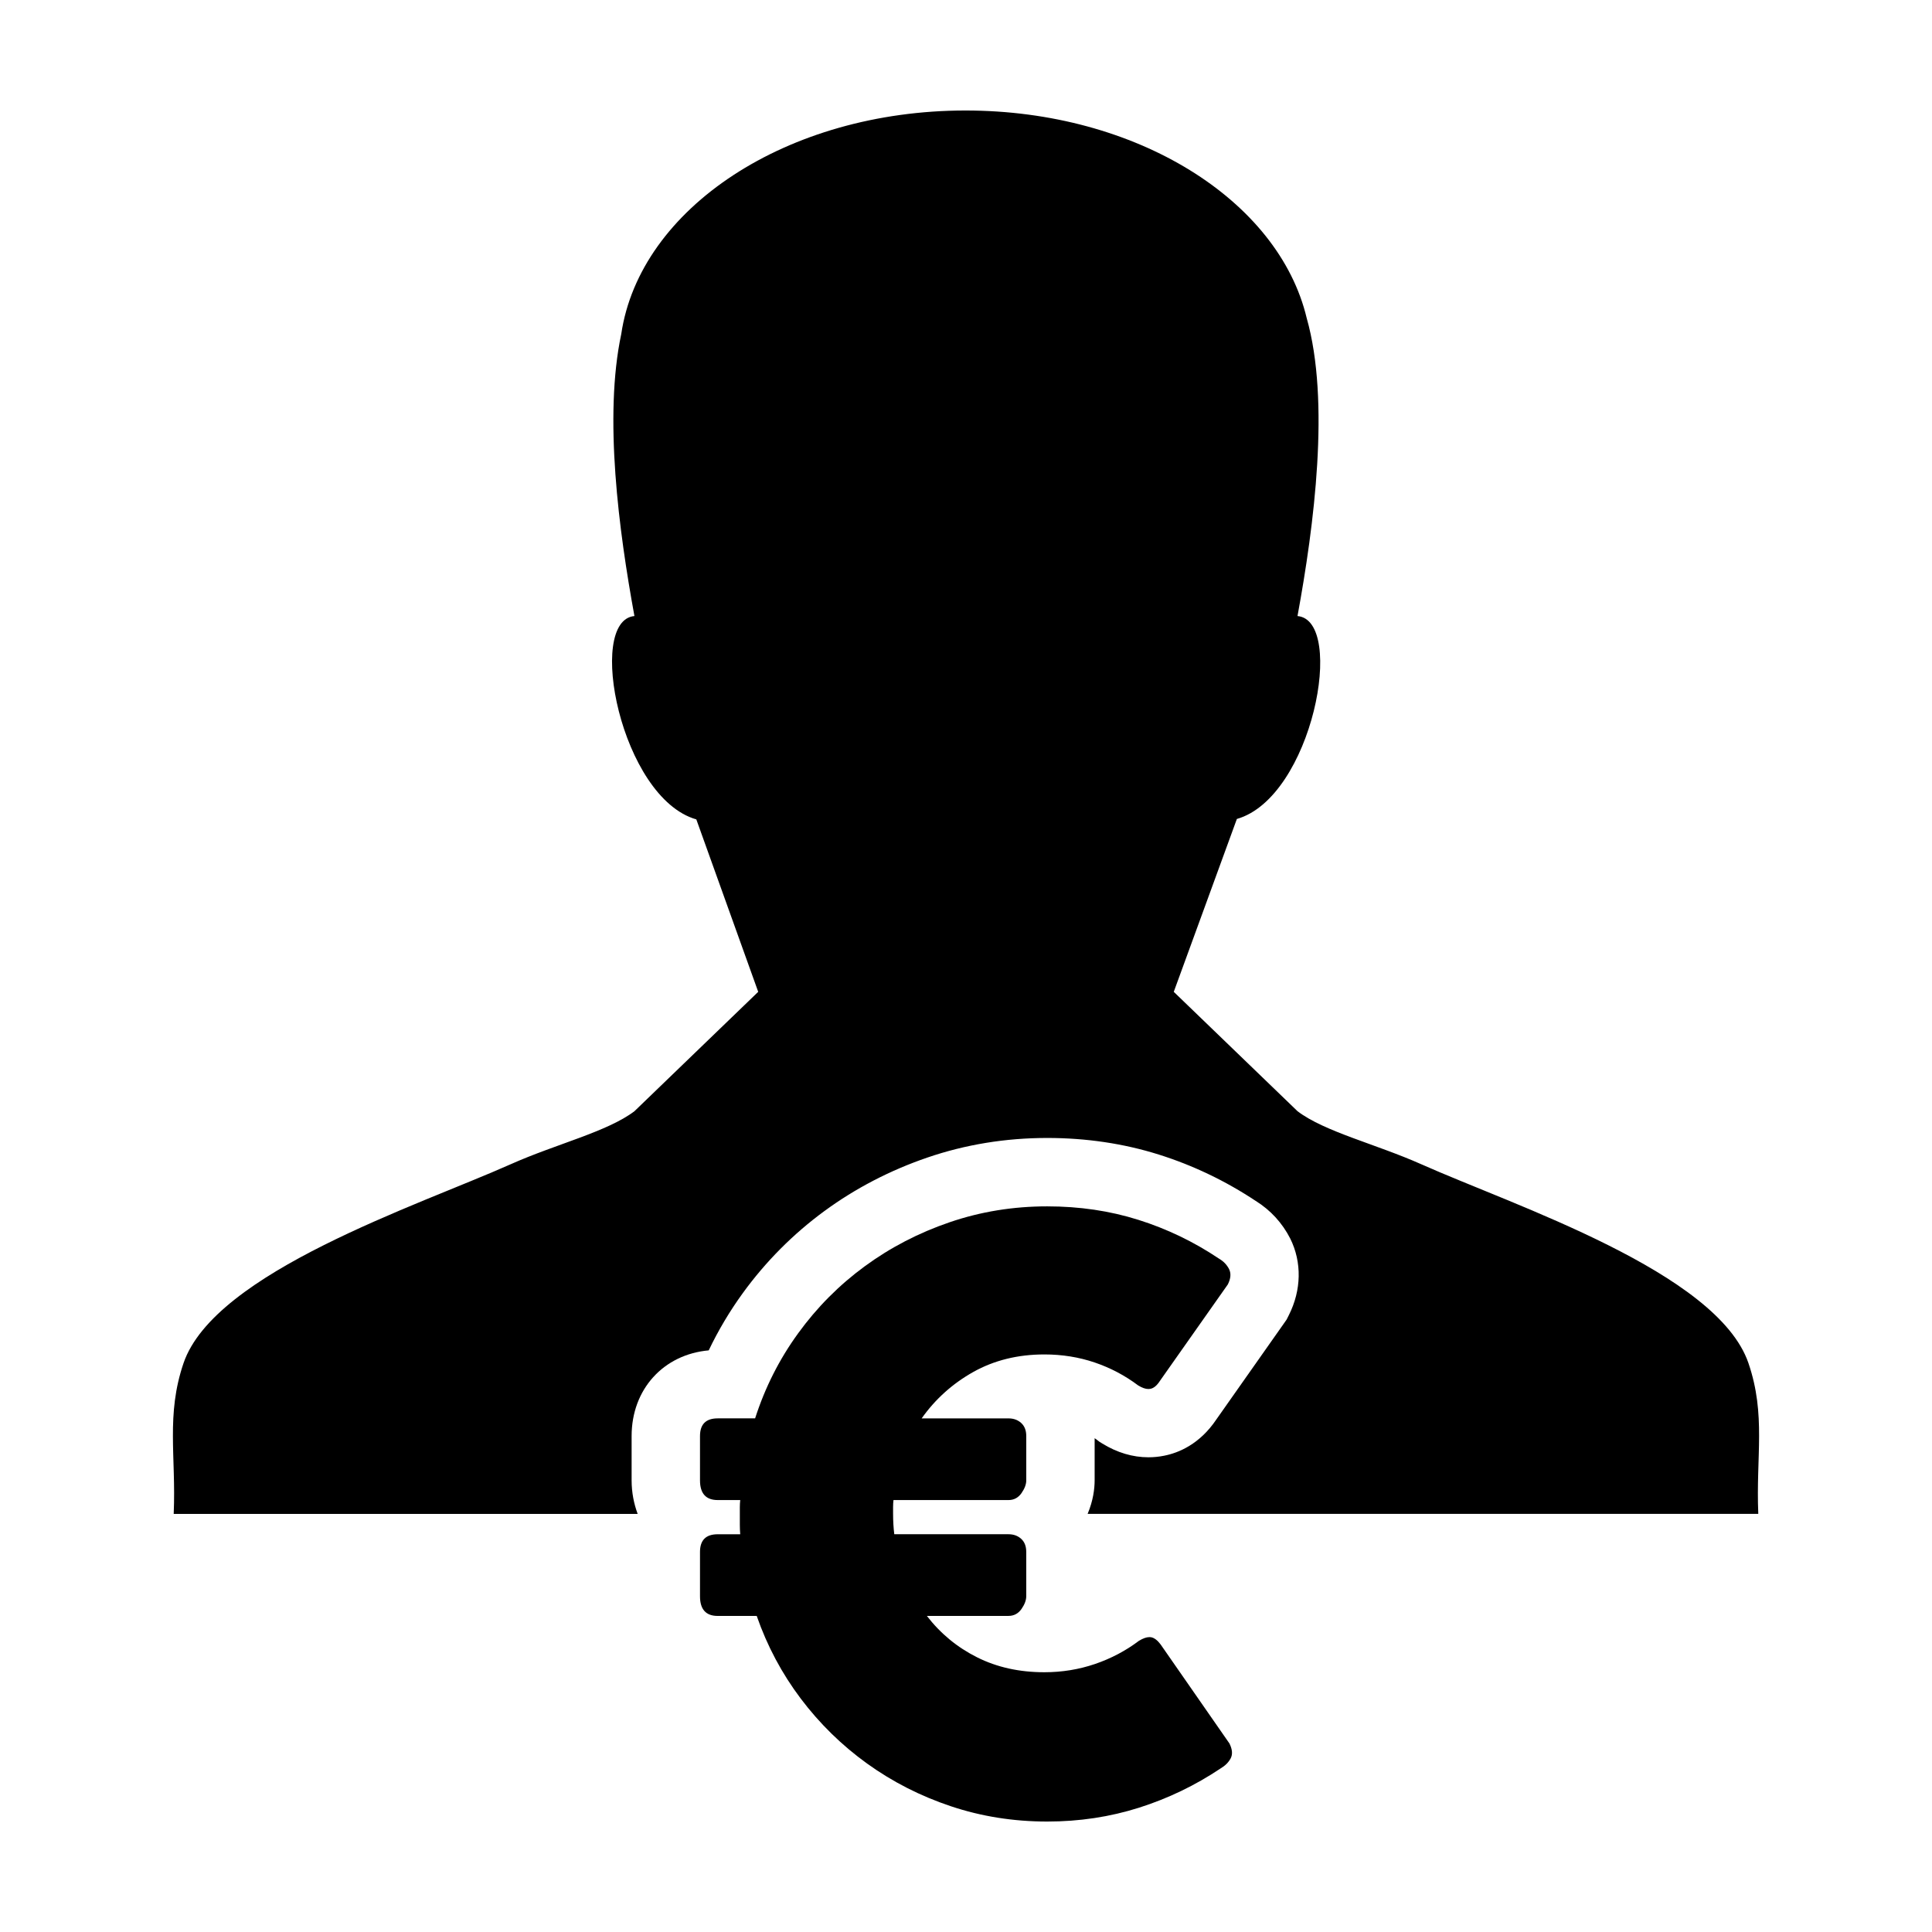 <?xml version="1.0" encoding="UTF-8"?>
<!-- Uploaded to: SVG Repo, www.svgrepo.com, Generator: SVG Repo Mixer Tools -->
<svg fill="#000000" width="800px" height="800px" version="1.1" viewBox="144 144 512 512" xmlns="http://www.w3.org/2000/svg">
 <g>
  <path d="m607.36 505.25c-8.258-24.148-62.172-41.766-86.695-52.707-12.02-5.356-25.617-8.605-32.797-14.051l-32.809-31.645 16.723-45.812c20.012-5.715 28.965-52.598 16.07-53.777 4.422-24.082 8.68-56.914 2.434-78.969-7.453-31.238-45.066-55.004-90.402-55.004-47.363 0-86.336 25.941-91.25 59.258-4.656 21.855-0.645 52.125 3.496 74.715-12.887 1.176-3.598 48.18 16.402 53.891l16.402 45.695-32.809 31.645c-7.184 5.445-20.789 8.688-32.797 14.051-24.527 10.941-78.438 28.562-86.691 52.707-4.672 13.695-1.961 24.711-2.602 39.848v0.105h122.95c-1.004-2.715-1.602-5.691-1.602-8.906v-11.73c0-12.41 8.457-21.625 20.434-22.703 2.551-5.332 5.57-10.402 9.035-15.18 6.062-8.348 13.324-15.652 21.598-21.723 8.242-6.047 17.445-10.82 27.34-14.203 10.047-3.441 20.723-5.184 31.727-5.184 10.352 0 20.305 1.48 29.578 4.402 9.07 2.852 17.703 6.988 25.695 12.293 3.898 2.422 7.031 5.824 9.148 9.992 3.094 6.242 2.961 13.617-0.367 20.238l-0.598 1.195-0.77 1.098-17.863 25.383c-4.402 6.566-10.035 8.871-13.844 9.609-1.355 0.277-2.754 0.414-4.144 0.414-4.18 0-8.293-1.223-12.227-3.641l-0.727-0.449-0.68-0.516c-0.207-0.156-0.414-0.312-0.629-0.457v11.156c0 2.293-0.398 5.43-1.859 8.906h177.73c0-0.035-0.012-0.082-0.012-0.105h0.012c-0.637-15.129 2.078-26.152-2.602-39.84z"/>
  <path d="m451.58 579.8c-0.852-1.137-1.707-1.773-2.559-1.918-0.133-0.023-0.266-0.031-0.406-0.031-0.777 0-1.707 0.324-2.793 0.988-3.481 2.625-7.359 4.676-11.621 6.133-4.273 1.457-8.742 2.188-13.438 2.188-6.613 0-12.543-1.309-17.805-3.945-5.262-2.625-9.703-6.289-13.332-10.984h21.645c1.422 0 2.559-0.605 3.414-1.805 0.852-1.215 1.281-2.352 1.281-3.414v-11.734c0-1.496-0.441-2.648-1.336-3.465-0.891-0.812-2.012-1.223-3.359-1.223h-30.277c-0.211-1.707-0.316-3.516-0.316-5.438v-1.809c0-0.645 0.035-1.25 0.105-1.812h30.492c1.422 0 2.559-0.605 3.414-1.809 0.852-1.211 1.281-2.348 1.281-3.414v-11.73c0-1.496-0.441-2.641-1.336-3.465-0.891-0.812-2.012-1.223-3.359-1.223h-23.027c3.621-5.117 8.191-9.219 13.699-12.312 5.508-3.082 11.785-4.637 18.824-4.637 4.695 0 9.133 0.711 13.332 2.133 4.191 1.426 8.031 3.457 11.516 6.074 1.039 0.641 1.945 0.957 2.727 0.957 0.18 0 0.352-0.016 0.523-0.051 0.891-0.172 1.727-0.871 2.508-2.082l18.016-25.59c0.781-1.562 0.891-2.91 0.324-4.055-0.574-1.133-1.461-2.062-2.664-2.769-6.688-4.481-13.809-7.906-21.383-10.289-7.566-2.387-15.625-3.57-24.148-3.57-9.035 0-17.645 1.402-25.859 4.211-8.211 2.805-15.707 6.695-22.496 11.672-6.785 4.973-12.672 10.891-17.645 17.75-4.984 6.856-8.785 14.379-11.41 22.551h-9.914c-3.133 0-4.691 1.566-4.691 4.695v11.73c0 3.481 1.562 5.223 4.691 5.223h5.969c-0.07 0.641-0.105 1.273-0.105 1.918v1.926 2.66c0 0.852 0.035 1.707 0.105 2.559h-5.969c-3.133 0-4.691 1.562-4.691 4.695v11.73c0 3.481 1.562 5.219 4.691 5.219h10.34c2.769 7.965 6.664 15.266 11.672 21.914 5.012 6.641 10.879 12.383 17.594 17.219 6.723 4.836 14.113 8.602 22.184 11.301 8.062 2.699 16.574 4.055 25.531 4.055 8.523 0 16.645-1.23 24.363-3.68 7.703-2.453 14.906-5.918 21.59-10.398 1.203-0.711 2.098-1.594 2.664-2.66 0.562-1.066 0.457-2.383-0.316-3.945z"/>
 </g>
</svg>